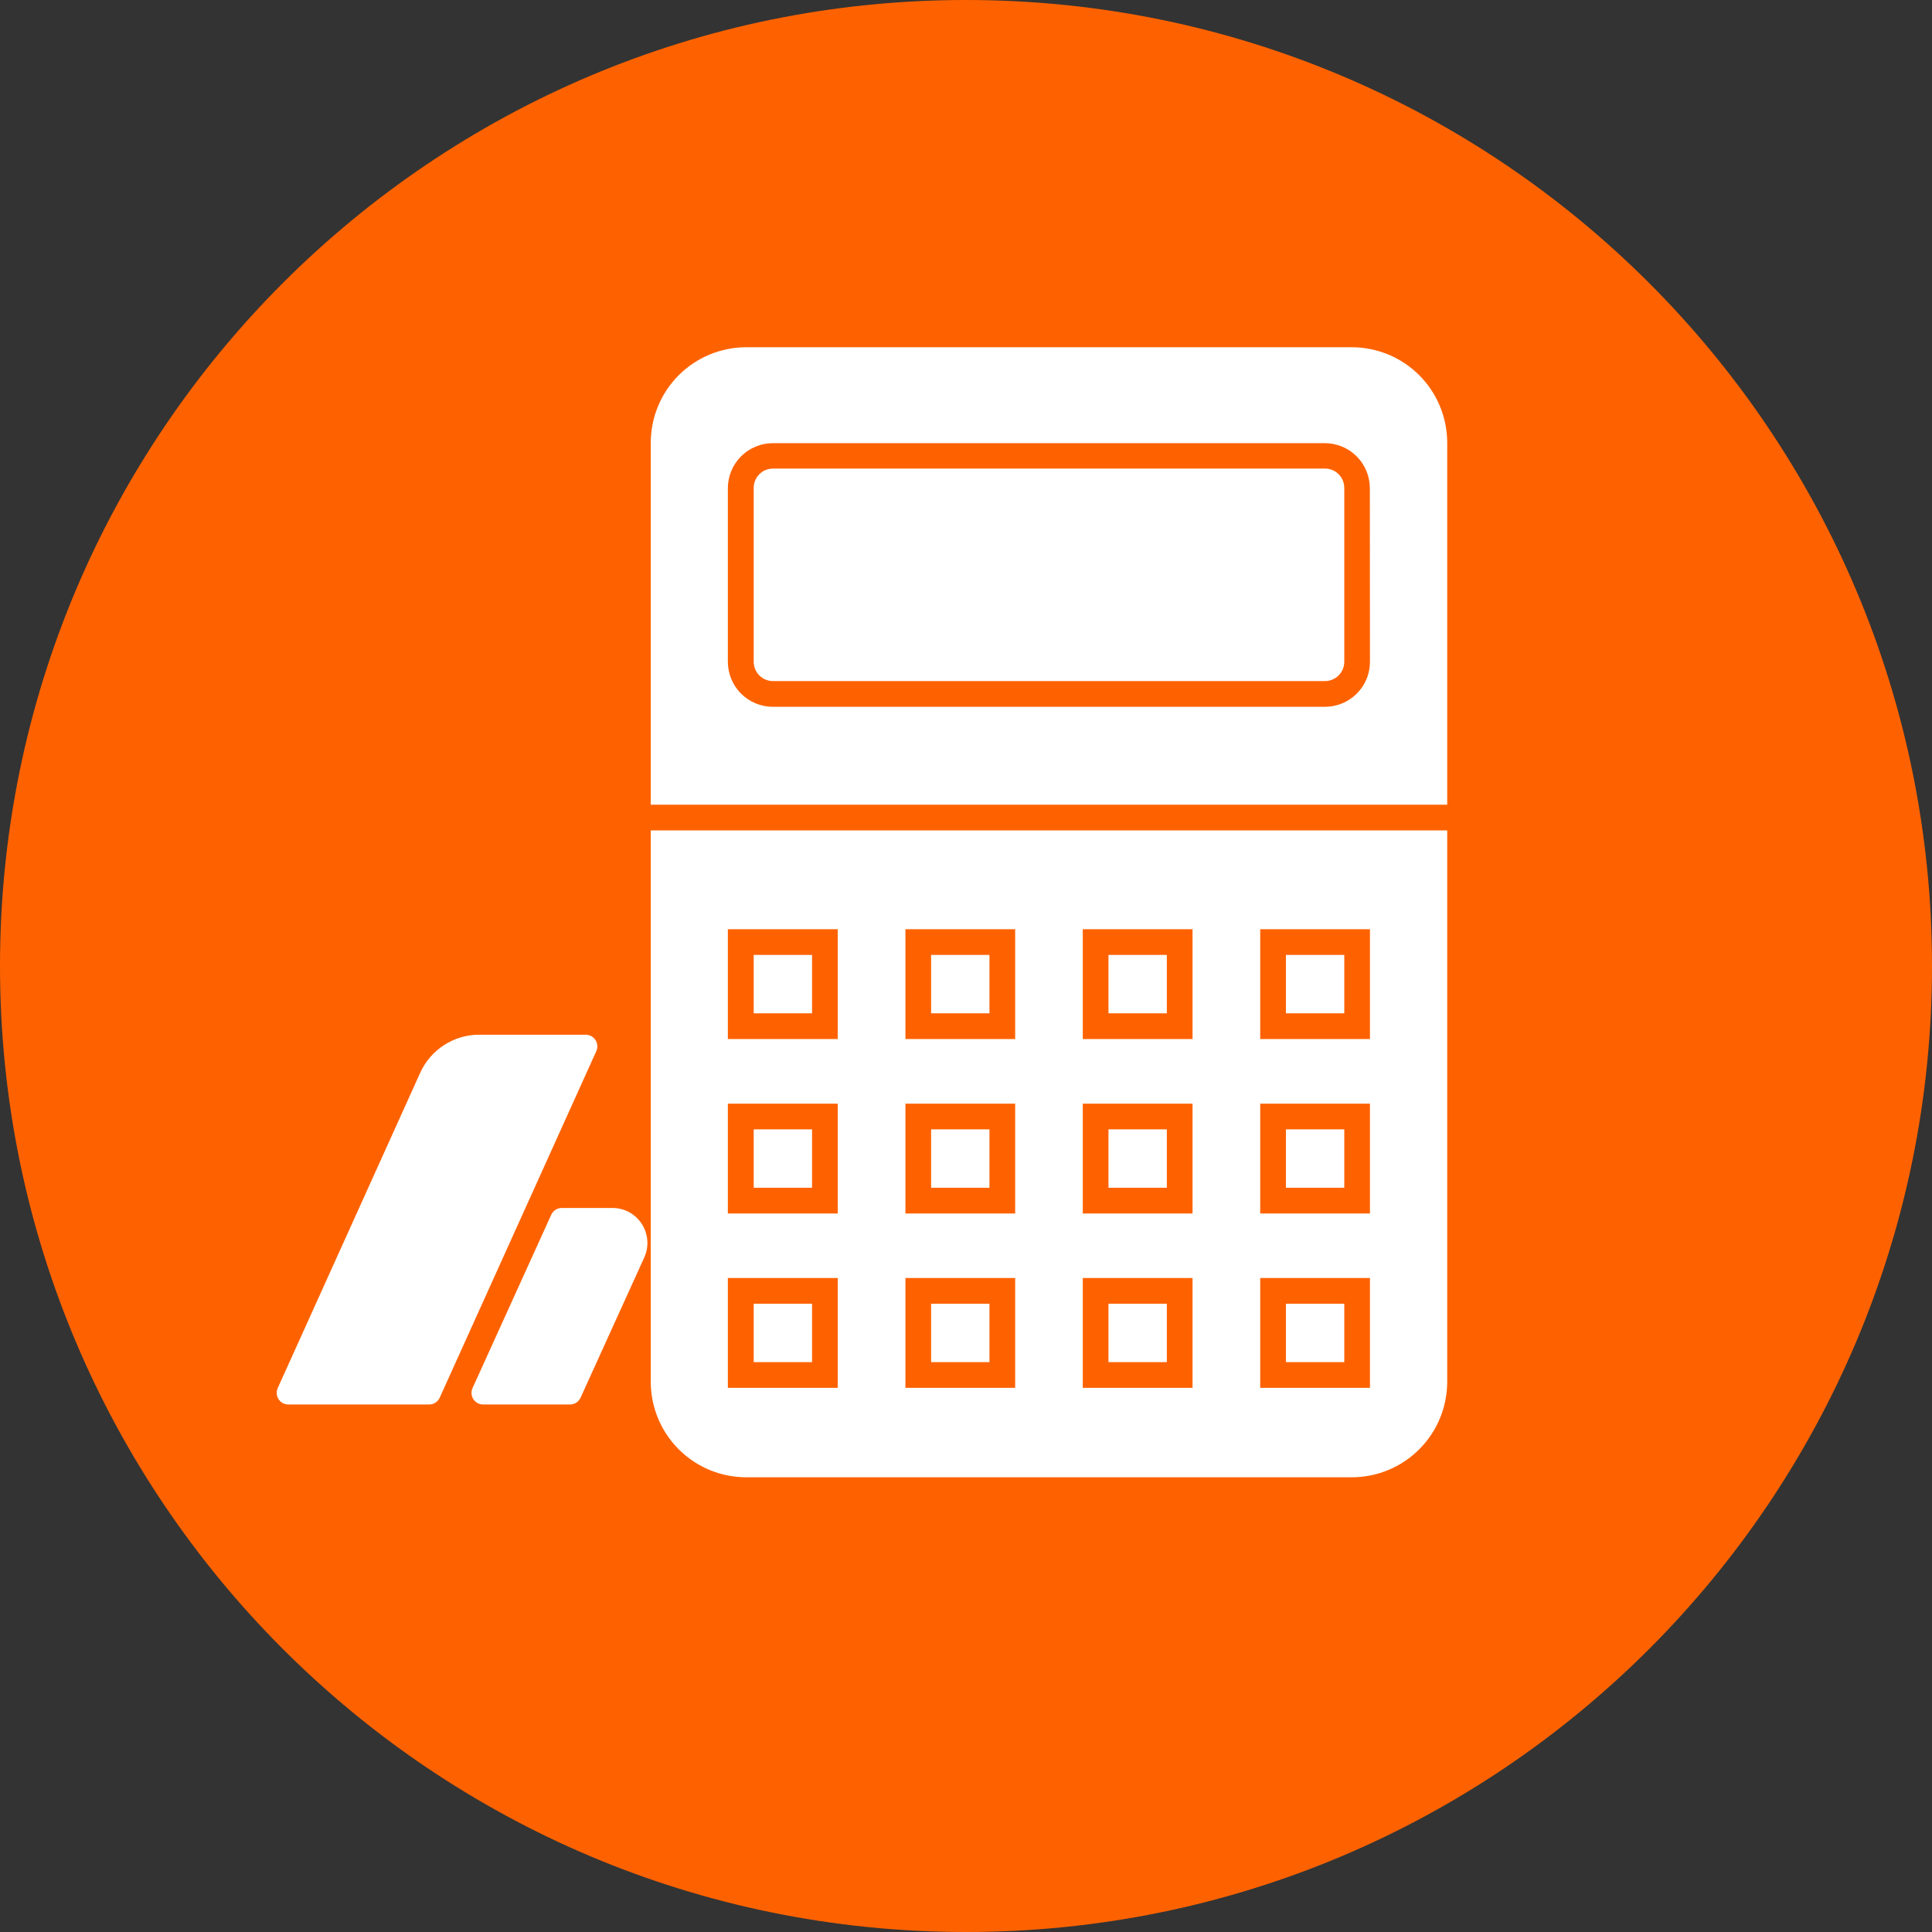 <svg xmlns="http://www.w3.org/2000/svg" xmlns:xlink="http://www.w3.org/1999/xlink" width="512" zoomAndPan="magnify" viewBox="0 0 384 384" height="512" preserveAspectRatio="xMidYMid meet" version="1.0"><rect x="0" y="0" width="384" height="384" fill="#333333" stroke="none"/><defs><clipPath id="2b0d7c134f"><path d="M 192 0 C 85.961 0 0 85.961 0 192 C 0 298.039 85.961 384 192 384 C 298.039 384 384 298.039 384 192 C 384 85.961 298.039 0 192 0 " clip-rule="nonzero"/></clipPath><clipPath id="75f5bd1fee"><path d="M 54.836 205.648 L 119 205.648 L 119 279.148 L 54.836 279.148 Z M 54.836 205.648 " clip-rule="nonzero"/></clipPath><clipPath id="464b273008"><path d="M 93 240 L 129 240 L 129 279.148 L 93 279.148 Z M 93 240 " clip-rule="nonzero"/></clipPath><clipPath id="145618dd19"><path d="M 129.344 165 L 287.594 165 L 287.594 293.852 L 129.344 293.852 Z M 129.344 165 " clip-rule="nonzero"/></clipPath><clipPath id="a33943fc50"><path d="M 129.344 69 L 287.594 69 L 287.594 160 L 129.344 160 Z M 129.344 69 " clip-rule="nonzero"/></clipPath></defs><g clip-path="url(#2b0d7c134f)"><rect x="-38.4" width="460.8" fill="#fe6200" y="-38.4" height="460.8" fill-opacity="1"/></g><g clip-path="url(#75f5bd1fee)"><path fill="#ffffff" d="M 118.359 206.719 C 117.934 206.055 117.203 205.656 116.422 205.656 L 95.219 205.656 C 90.191 205.656 85.598 208.629 83.52 213.223 L 55.203 275.887 C 54.879 276.605 54.941 277.438 55.363 278.098 C 55.789 278.758 56.52 279.156 57.305 279.156 L 85.297 279.156 C 86.203 279.156 87.023 278.625 87.398 277.801 L 118.52 208.926 C 118.844 208.211 118.785 207.379 118.359 206.719 Z M 118.359 206.719 " fill-opacity="1" fill-rule="nonzero"/></g><g clip-path="url(#464b273008)"><path fill="#ffffff" d="M 127.57 243.285 C 126.289 241.285 124.113 240.094 121.742 240.094 L 111.66 240.094 C 110.758 240.094 109.938 240.621 109.562 241.445 L 93.926 275.883 C 93.598 276.602 93.66 277.434 94.082 278.094 C 94.508 278.758 95.238 279.156 96.023 279.156 L 113.293 279.156 C 114.195 279.156 115.016 278.629 115.391 277.805 L 128.051 249.934 C 129.031 247.77 128.852 245.285 127.57 243.285 Z M 127.57 243.285 " fill-opacity="1" fill-rule="nonzero"/></g><g clip-path="url(#145618dd19)"><path fill="#ffffff" d="M 129.344 165.043 L 129.344 274.656 C 129.344 275.277 129.375 275.898 129.438 276.516 C 129.496 277.133 129.59 277.746 129.711 278.355 C 129.832 278.965 129.984 279.566 130.164 280.16 C 130.344 280.754 130.555 281.336 130.793 281.91 C 131.031 282.484 131.293 283.043 131.586 283.594 C 131.879 284.141 132.199 284.672 132.543 285.188 C 132.891 285.703 133.258 286.203 133.652 286.68 C 134.047 287.16 134.461 287.621 134.902 288.059 C 135.34 288.5 135.801 288.914 136.277 289.309 C 136.758 289.703 137.258 290.074 137.773 290.418 C 138.289 290.762 138.82 291.082 139.367 291.375 C 139.914 291.668 140.473 291.934 141.047 292.172 C 141.621 292.41 142.203 292.621 142.797 292.801 C 143.391 292.98 143.992 293.133 144.602 293.254 C 145.207 293.375 145.82 293.469 146.438 293.527 C 147.059 293.59 147.676 293.621 148.297 293.621 L 268.688 293.621 C 269.309 293.621 269.93 293.59 270.547 293.527 C 271.164 293.469 271.777 293.375 272.387 293.254 C 272.992 293.133 273.594 292.98 274.188 292.801 C 274.781 292.621 275.363 292.41 275.938 292.172 C 276.512 291.934 277.07 291.668 277.617 291.375 C 278.164 291.082 278.699 290.762 279.215 290.418 C 279.73 290.074 280.227 289.703 280.707 289.309 C 281.188 288.914 281.645 288.5 282.086 288.059 C 282.523 287.621 282.938 287.16 283.332 286.68 C 283.727 286.203 284.098 285.703 284.441 285.188 C 284.785 284.672 285.105 284.141 285.398 283.594 C 285.691 283.043 285.957 282.484 286.195 281.91 C 286.43 281.336 286.641 280.754 286.82 280.16 C 287 279.566 287.152 278.965 287.273 278.355 C 287.395 277.746 287.488 277.133 287.551 276.516 C 287.609 275.898 287.641 275.277 287.645 274.656 L 287.645 165.043 Z M 166.508 275.844 L 144.668 275.844 L 144.668 254.016 L 166.508 254.016 Z M 166.508 241.188 L 144.668 241.188 L 144.668 219.359 L 166.508 219.359 Z M 166.508 206.516 L 144.668 206.516 L 144.668 184.688 L 166.508 184.688 Z M 201.773 275.844 L 179.961 275.844 L 179.961 254.016 L 201.773 254.016 Z M 201.773 241.188 L 179.961 241.188 L 179.961 219.359 L 201.773 219.359 Z M 201.773 206.516 L 179.961 206.516 L 179.961 184.688 L 201.773 184.688 Z M 237.027 275.844 L 215.211 275.844 L 215.211 254.016 L 237.027 254.016 Z M 237.027 241.188 L 215.211 241.188 L 215.211 219.359 L 237.027 219.359 Z M 237.027 206.516 L 215.211 206.516 L 215.211 184.688 L 237.027 184.688 Z M 272.289 275.844 L 250.477 275.844 L 250.477 254.016 L 272.289 254.016 Z M 272.289 241.188 L 250.477 241.188 L 250.477 219.359 L 272.289 219.359 Z M 272.289 206.516 L 250.477 206.516 L 250.477 184.688 L 272.289 184.688 Z M 272.289 206.516 " fill-opacity="1" fill-rule="nonzero"/></g><g clip-path="url(#a33943fc50)"><path fill="#ffffff" d="M 268.688 69.016 L 148.297 69.016 C 147.676 69.016 147.059 69.047 146.438 69.109 C 145.82 69.172 145.207 69.262 144.602 69.387 C 143.992 69.508 143.391 69.656 142.797 69.84 C 142.203 70.02 141.621 70.23 141.047 70.465 C 140.473 70.703 139.914 70.969 139.367 71.262 C 138.82 71.555 138.289 71.875 137.773 72.219 C 137.258 72.566 136.758 72.934 136.277 73.328 C 135.801 73.723 135.34 74.141 134.902 74.578 C 134.461 75.02 134.047 75.477 133.652 75.957 C 133.258 76.438 132.891 76.934 132.543 77.449 C 132.199 77.969 131.879 78.5 131.586 79.047 C 131.293 79.594 131.031 80.156 130.793 80.727 C 130.555 81.301 130.344 81.887 130.164 82.48 C 129.984 83.074 129.832 83.676 129.711 84.285 C 129.59 84.891 129.496 85.504 129.438 86.125 C 129.375 86.742 129.344 87.359 129.344 87.98 L 129.344 159.934 L 287.645 159.934 L 287.645 87.98 C 287.641 87.359 287.609 86.742 287.551 86.125 C 287.488 85.504 287.395 84.891 287.273 84.285 C 287.152 83.676 287 83.074 286.82 82.48 C 286.641 81.887 286.43 81.301 286.195 80.727 C 285.957 80.156 285.691 79.594 285.398 79.047 C 285.105 78.5 284.785 77.969 284.441 77.449 C 284.098 76.934 283.727 76.438 283.332 75.957 C 282.938 75.477 282.523 75.02 282.086 74.578 C 281.645 74.141 281.188 73.723 280.707 73.328 C 280.227 72.934 279.73 72.566 279.215 72.219 C 278.699 71.875 278.164 71.555 277.617 71.262 C 277.07 70.969 276.512 70.703 275.938 70.465 C 275.363 70.23 274.781 70.02 274.188 69.84 C 273.594 69.656 272.992 69.508 272.387 69.387 C 271.777 69.262 271.164 69.172 270.547 69.109 C 269.93 69.047 269.309 69.016 268.688 69.016 Z M 272.289 131.535 C 272.289 132.121 272.234 132.703 272.117 133.281 C 272.004 133.855 271.836 134.418 271.609 134.957 C 271.387 135.5 271.109 136.016 270.785 136.504 C 270.457 136.992 270.086 137.445 269.672 137.859 C 269.258 138.277 268.805 138.648 268.316 138.973 C 267.828 139.301 267.312 139.574 266.77 139.801 C 266.23 140.023 265.672 140.195 265.094 140.309 C 264.52 140.426 263.938 140.48 263.352 140.48 L 153.609 140.48 C 153.023 140.48 152.441 140.426 151.867 140.309 C 151.289 140.195 150.73 140.023 150.188 139.801 C 149.645 139.574 149.129 139.301 148.641 138.973 C 148.152 138.648 147.703 138.277 147.289 137.859 C 146.871 137.445 146.5 136.992 146.176 136.504 C 145.848 136.016 145.574 135.5 145.348 134.957 C 145.125 134.418 144.957 133.855 144.84 133.281 C 144.727 132.703 144.668 132.121 144.668 131.535 L 144.668 97.031 C 144.668 96.441 144.727 95.859 144.84 95.285 C 144.957 94.707 145.125 94.148 145.348 93.605 C 145.574 93.062 145.848 92.547 146.176 92.059 C 146.5 91.57 146.871 91.121 147.289 90.703 C 147.703 90.289 148.152 89.918 148.641 89.59 C 149.129 89.266 149.645 88.988 150.188 88.766 C 150.73 88.539 151.289 88.371 151.867 88.254 C 152.441 88.141 153.023 88.082 153.609 88.082 L 263.324 88.082 C 263.91 88.082 264.492 88.141 265.07 88.254 C 265.645 88.371 266.203 88.539 266.746 88.766 C 267.289 88.988 267.805 89.266 268.293 89.59 C 268.781 89.918 269.23 90.289 269.645 90.703 C 270.062 91.121 270.434 91.57 270.758 92.059 C 271.086 92.547 271.359 93.062 271.586 93.605 C 271.809 94.148 271.98 94.707 272.094 95.285 C 272.207 95.859 272.266 96.441 272.266 97.031 Z M 272.289 131.535 " fill-opacity="1" fill-rule="nonzero"/></g><path fill="#ffffff" d="M 153.637 93.133 L 263.352 93.133 C 263.859 93.133 264.348 93.23 264.816 93.422 C 265.285 93.617 265.699 93.895 266.059 94.254 C 266.418 94.613 266.695 95.027 266.891 95.5 C 267.086 95.969 267.184 96.457 267.184 96.965 L 267.184 131.535 C 267.184 132.043 267.086 132.531 266.891 133.004 C 266.695 133.473 266.418 133.887 266.059 134.246 C 265.699 134.605 265.285 134.883 264.816 135.078 C 264.348 135.273 263.859 135.371 263.352 135.371 L 153.637 135.371 C 153.129 135.371 152.637 135.273 152.168 135.078 C 151.699 134.883 151.285 134.605 150.926 134.246 C 150.566 133.887 150.289 133.473 150.094 133.004 C 149.902 132.531 149.805 132.043 149.805 131.535 L 149.805 96.965 C 149.805 96.457 149.902 95.969 150.094 95.5 C 150.289 95.027 150.566 94.613 150.926 94.254 C 151.285 93.895 151.699 93.617 152.168 93.422 C 152.637 93.23 153.129 93.133 153.637 93.133 Z M 153.637 93.133 " fill-opacity="1" fill-rule="nonzero"/><path fill="#ffffff" d="M 149.805 189.797 L 161.402 189.797 L 161.402 201.402 L 149.805 201.402 Z M 149.805 189.797 " fill-opacity="1" fill-rule="nonzero"/><path fill="#ffffff" d="M 185.066 189.797 L 196.664 189.797 L 196.664 201.402 L 185.066 201.402 Z M 185.066 189.797 " fill-opacity="1" fill-rule="nonzero"/><path fill="#ffffff" d="M 220.32 189.797 L 231.918 189.797 L 231.918 201.402 L 220.32 201.402 Z M 220.32 189.797 " fill-opacity="1" fill-rule="nonzero"/><path fill="#ffffff" d="M 255.586 189.797 L 267.184 189.797 L 267.184 201.402 L 255.586 201.402 Z M 255.586 189.797 " fill-opacity="1" fill-rule="nonzero"/><path fill="#ffffff" d="M 149.805 224.469 L 161.402 224.469 L 161.402 236.074 L 149.805 236.074 Z M 149.805 224.469 " fill-opacity="1" fill-rule="nonzero"/><path fill="#ffffff" d="M 185.066 224.469 L 196.664 224.469 L 196.664 236.074 L 185.066 236.074 Z M 185.066 224.469 " fill-opacity="1" fill-rule="nonzero"/><path fill="#ffffff" d="M 220.32 224.469 L 231.918 224.469 L 231.918 236.074 L 220.32 236.074 Z M 220.32 224.469 " fill-opacity="1" fill-rule="nonzero"/><path fill="#ffffff" d="M 255.586 224.469 L 267.184 224.469 L 267.184 236.074 L 255.586 236.074 Z M 255.586 224.469 " fill-opacity="1" fill-rule="nonzero"/><path fill="#ffffff" d="M 149.805 259.129 L 161.402 259.129 L 161.402 270.734 L 149.805 270.734 Z M 149.805 259.129 " fill-opacity="1" fill-rule="nonzero"/><path fill="#ffffff" d="M 185.066 259.129 L 196.664 259.129 L 196.664 270.734 L 185.066 270.734 Z M 185.066 259.129 " fill-opacity="1" fill-rule="nonzero"/><path fill="#ffffff" d="M 220.32 259.129 L 231.918 259.129 L 231.918 270.734 L 220.32 270.734 Z M 220.32 259.129 " fill-opacity="1" fill-rule="nonzero"/><path fill="#ffffff" d="M 255.586 259.129 L 267.184 259.129 L 267.184 270.734 L 255.586 270.734 Z M 255.586 259.129 " fill-opacity="1" fill-rule="nonzero"/></svg>